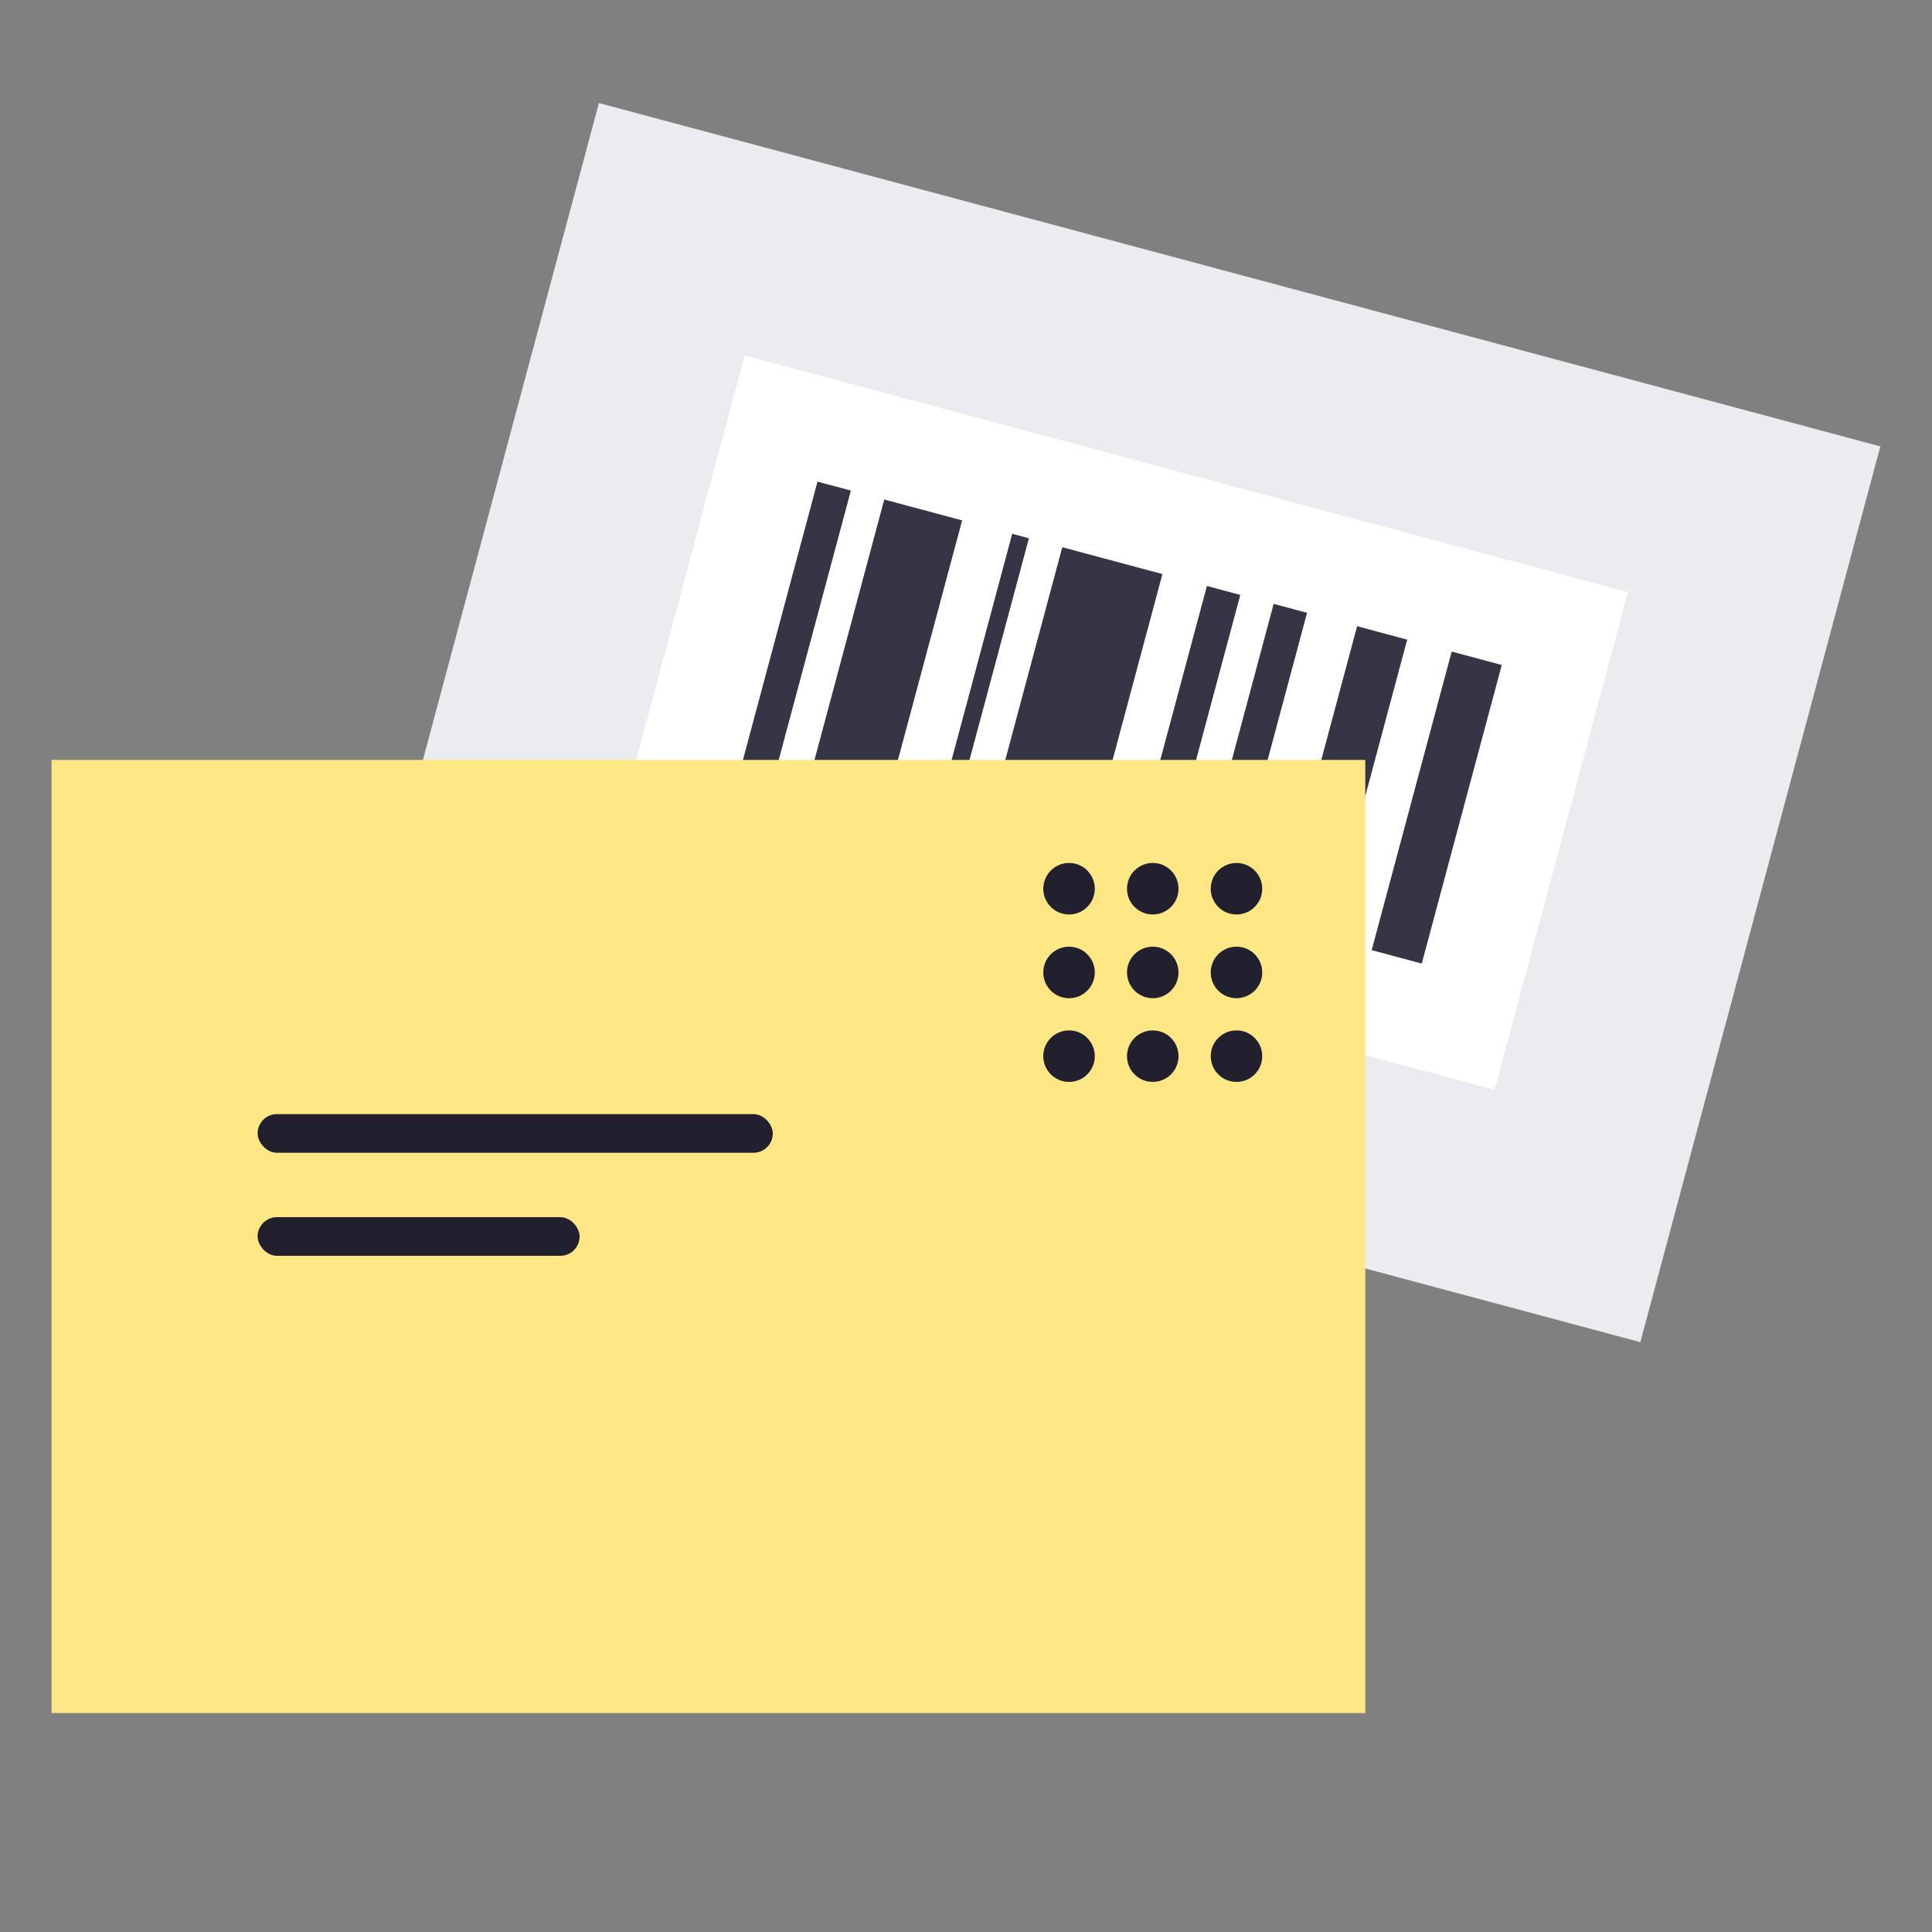 <svg width="300" height="300" viewBox="0 0 300 300" fill="none" xmlns="http://www.w3.org/2000/svg">
<rect x="0" y="0" width="300" height="300" fill="#808080" stroke="none"/>
<rect x="93" y="16" width="206" height="144" transform="rotate(15 93 16)" fill="#EBECEF"/>
<rect x="115.627" y="55.192" width="142" height="80" transform="rotate(15 115.627 55.192)" fill="white"/>
<path fill-rule="evenodd" clip-rule="evenodd" d="M233.193 103.258L220.769 149.622L212.995 147.539L225.418 101.175L233.193 103.258ZM149.401 80.806L136.977 127.17L124.884 123.93L137.307 77.565L149.401 80.806ZM180.499 89.139L168.075 135.503L152.526 131.337L164.95 84.972L180.499 89.139ZM218.508 99.323L206.084 145.687L198.31 143.604L210.733 97.24L218.508 99.323ZM159.767 83.584L147.343 129.948L144.752 129.254L157.175 82.889L159.767 83.584ZM202.958 95.157L190.535 141.521L185.352 140.132L197.775 93.768L202.958 95.157ZM192.592 92.379L180.169 138.744L174.986 137.355L187.409 90.99L192.592 92.379ZM132.124 76.177L119.701 122.541L114.518 121.152L126.941 74.788L132.124 76.177Z" fill="#363546"/>
<rect x="8" y="118" width="204" height="148" fill="#FEE784"/>
<path fill-rule="evenodd" clip-rule="evenodd" d="M170 137.989C170.007 140.198 168.22 141.995 166.011 142C163.803 142.007 162.007 140.22 162 138.011C161.993 135.802 163.78 134.007 165.989 134C168.198 133.993 169.993 135.78 170 137.989Z" fill="#22202E"/>
<path fill-rule="evenodd" clip-rule="evenodd" d="M170 150.989C170.007 153.198 168.22 154.995 166.011 155C163.803 155.007 162.007 153.22 162 151.011C161.993 148.802 163.78 147.007 165.989 147C168.198 146.993 169.993 148.78 170 150.989Z" fill="#22202E"/>
<path fill-rule="evenodd" clip-rule="evenodd" d="M170 163.989C170.007 166.198 168.22 167.995 166.011 168C163.803 168.007 162.007 166.22 162 164.011C161.993 161.802 163.78 160.007 165.989 160C168.198 159.993 169.993 161.78 170 163.989Z" fill="#22202E"/>
<path fill-rule="evenodd" clip-rule="evenodd" d="M183 137.989C183.007 140.198 181.22 141.995 179.011 142C176.803 142.007 175.007 140.22 175 138.011C174.993 135.802 176.78 134.007 178.989 134C181.198 133.993 182.993 135.78 183 137.989Z" fill="#22202E"/>
<path fill-rule="evenodd" clip-rule="evenodd" d="M183 150.989C183.007 153.198 181.22 154.995 179.011 155C176.803 155.007 175.007 153.22 175 151.011C174.993 148.802 176.78 147.007 178.989 147C181.198 146.993 182.993 148.78 183 150.989Z" fill="#22202E"/>
<path fill-rule="evenodd" clip-rule="evenodd" d="M183 163.989C183.007 166.198 181.22 167.995 179.011 168C176.803 168.007 175.007 166.22 175 164.011C174.993 161.802 176.78 160.007 178.989 160C181.198 159.993 182.993 161.78 183 163.989Z" fill="#22202E"/>
<path fill-rule="evenodd" clip-rule="evenodd" d="M196 137.989C196.007 140.198 194.22 141.995 192.011 142C189.803 142.007 188.007 140.22 188 138.011C187.993 135.802 189.78 134.007 191.989 134C194.198 133.993 195.993 135.78 196 137.989Z" fill="#22202E"/>
<path fill-rule="evenodd" clip-rule="evenodd" d="M196 150.989C196.007 153.198 194.22 154.995 192.011 155C189.803 155.007 188.007 153.22 188 151.011C187.993 148.802 189.78 147.007 191.989 147C194.198 146.993 195.993 148.78 196 150.989Z" fill="#22202E"/>
<path fill-rule="evenodd" clip-rule="evenodd" d="M196 163.989C196.007 166.198 194.22 167.995 192.011 168C189.803 168.007 188.007 166.22 188 164.011C187.993 161.802 189.78 160.007 191.989 160C194.198 159.993 195.993 161.78 196 163.989Z" fill="#22202E"/>
<rect x="40" y="173" width="80" height="6" rx="3" fill="#22202E"/>
<rect x="40" y="189" width="50" height="6" rx="3" fill="#22202E"/>
</svg>
